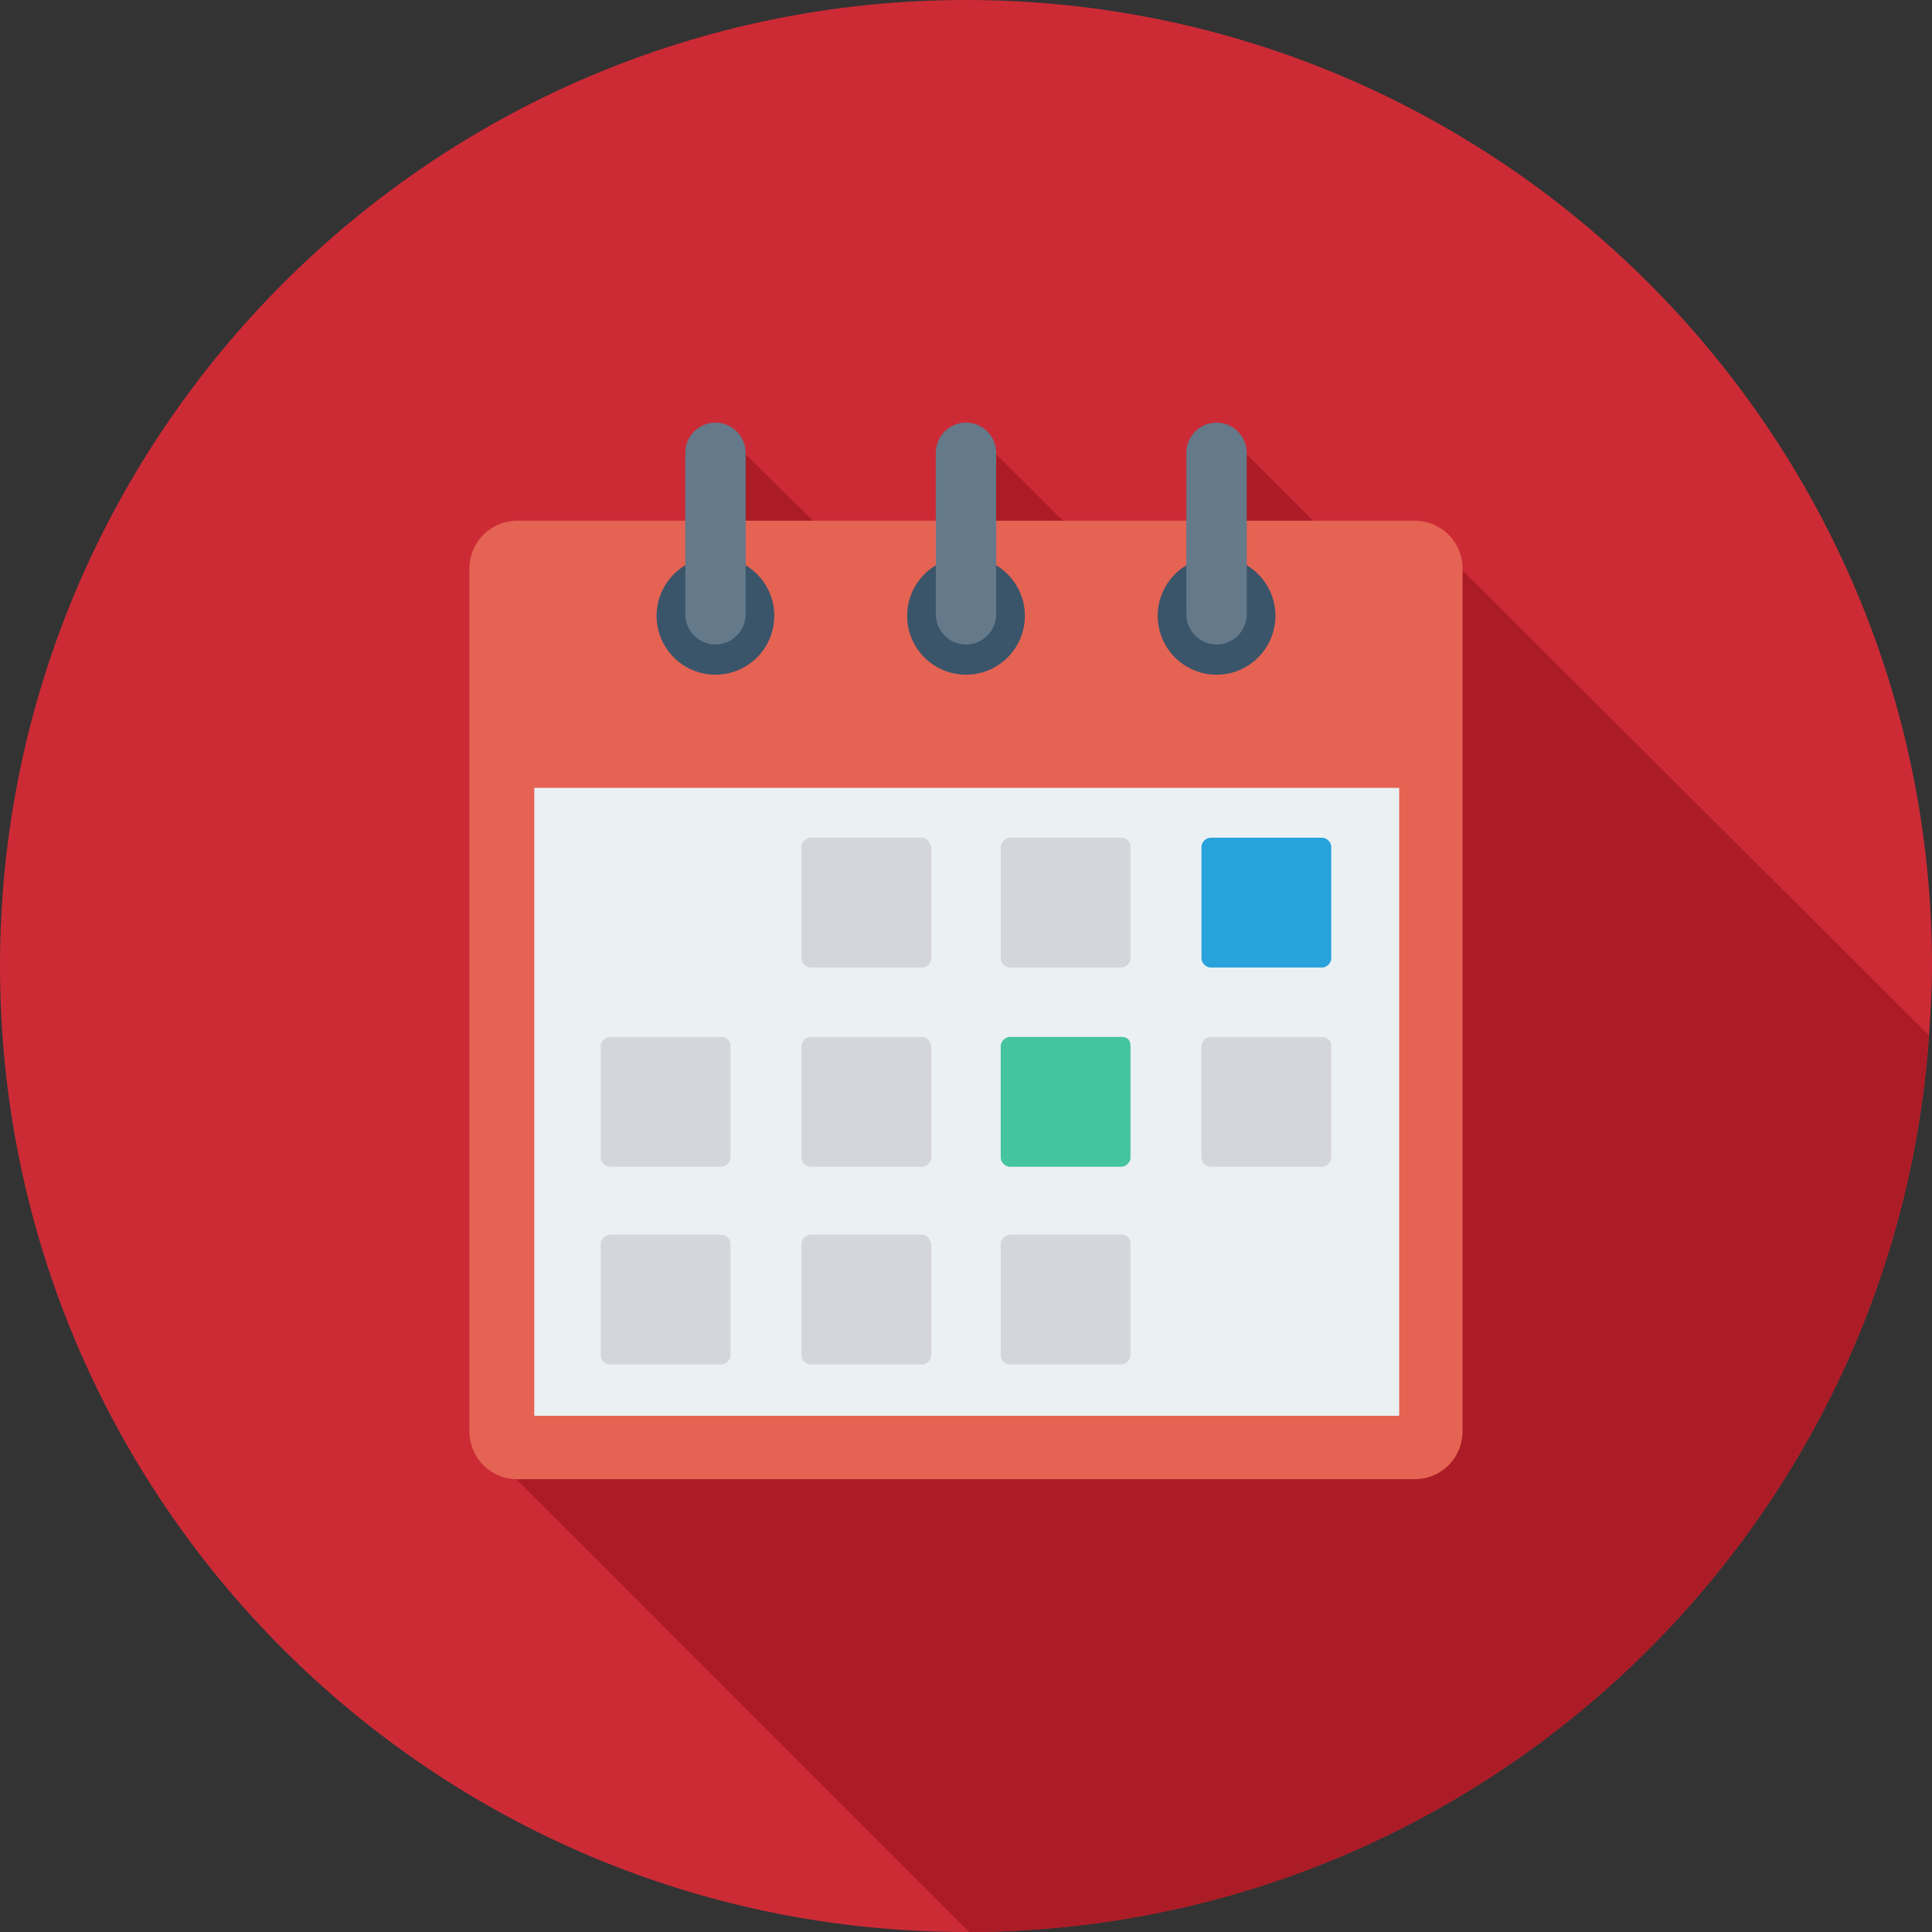 <?xml version="1.0" encoding="UTF-8"?>
<svg xmlns="http://www.w3.org/2000/svg" width="40" height="40" viewBox="0 0 40 40" fill="none">
  <rect x="0" y="0" width="40" height="40" fill="#333333" stroke="none"/>
  <g clip-path="url(#clip0_911_104)">
    <path d="M40 20C40 20.5 39.969 20.969 39.938 21.438C39.219 31.781 30.594 39.969 20.062 40H20C8.969 40 0 31.062 0 20C0 8.969 8.969 0 20 0C31.031 0 40 8.969 40 20Z" fill="#CC2B36"></path>
    <path d="M39.938 21.438C39.219 31.781 30.594 39.969 20.062 40L10.375 30.312L20.219 21.125L14.812 15.688V9.562L15.438 9.406L20 13.906V9.562L20.625 9.406L25.125 13.875V9.562L25.812 9.406L29.219 12.812L30.281 11.812L39.938 21.438Z" fill="#AC1C26"></path>
    <path d="M29.281 10.781H10.719C10.156 10.781 9.719 11.219 9.719 11.781V29.625C9.719 30.188 10.156 30.625 10.719 30.625H29.281C29.844 30.625 30.281 30.188 30.281 29.625V11.781C30.281 11.219 29.844 10.781 29.281 10.781Z" fill="#E56353"></path>
    <path d="M11.062 16.312H28.969V29.312H11.062V16.312Z" fill="#EBF0F3"></path>
    <path d="M19.094 17.344H16.781C16.688 17.344 16.594 17.438 16.594 17.531V19.844C16.594 19.938 16.688 20.031 16.781 20.031H19.094C19.188 20.031 19.281 19.938 19.281 19.844V17.531C19.25 17.438 19.188 17.344 19.094 17.344Z" fill="#D5D6DB"></path>
    <path d="M23.219 17.344H20.906C20.812 17.344 20.719 17.438 20.719 17.531V19.844C20.719 19.938 20.812 20.031 20.906 20.031H23.219C23.312 20.031 23.406 19.938 23.406 19.844V17.531C23.406 17.438 23.344 17.344 23.219 17.344Z" fill="#D5D6DB"></path>
    <path d="M27.375 17.344H25.062C24.969 17.344 24.875 17.438 24.875 17.531V19.844C24.875 19.938 24.969 20.031 25.062 20.031H27.375C27.469 20.031 27.562 19.938 27.562 19.844V17.531C27.562 17.438 27.469 17.344 27.375 17.344Z" fill="#27A2DB"></path>
    <path d="M14.938 21.469H12.625C12.531 21.469 12.438 21.562 12.438 21.656V23.969C12.438 24.062 12.531 24.156 12.625 24.156H14.938C15.031 24.156 15.125 24.062 15.125 23.969V21.656C15.125 21.531 15.031 21.469 14.938 21.469Z" fill="#D5D6DB"></path>
    <path d="M19.094 21.469H16.781C16.688 21.469 16.594 21.562 16.594 21.656V23.969C16.594 24.062 16.688 24.156 16.781 24.156H19.094C19.188 24.156 19.281 24.062 19.281 23.969V21.656C19.25 21.531 19.188 21.469 19.094 21.469Z" fill="#D5D6DB"></path>
    <path d="M23.219 21.469H20.906C20.812 21.469 20.719 21.562 20.719 21.656V23.969C20.719 24.062 20.812 24.156 20.906 24.156H23.219C23.312 24.156 23.406 24.062 23.406 23.969V21.656C23.406 21.531 23.344 21.469 23.219 21.469Z" fill="#44C4A1"></path>
    <path d="M27.375 21.469H25.062C24.969 21.469 24.875 21.562 24.875 21.656V23.969C24.875 24.062 24.969 24.156 25.062 24.156H27.375C27.469 24.156 27.562 24.062 27.562 23.969V21.656C27.562 21.531 27.469 21.469 27.375 21.469Z" fill="#D5D6DB"></path>
    <path d="M14.938 25.562H12.625C12.531 25.562 12.438 25.656 12.438 25.75V28.062C12.438 28.156 12.531 28.25 12.625 28.25H14.938C15.031 28.25 15.125 28.156 15.125 28.062V25.75C15.125 25.656 15.031 25.562 14.938 25.562Z" fill="#D5D6DB"></path>
    <path d="M19.094 25.562H16.781C16.688 25.562 16.594 25.656 16.594 25.75V28.062C16.594 28.156 16.688 28.25 16.781 28.25H19.094C19.188 28.25 19.281 28.156 19.281 28.062V25.75C19.25 25.656 19.188 25.562 19.094 25.562Z" fill="#D5D6DB"></path>
    <path d="M23.219 25.562H20.906C20.812 25.562 20.719 25.656 20.719 25.75V28.062C20.719 28.156 20.812 28.25 20.906 28.25H23.219C23.312 28.25 23.406 28.156 23.406 28.062V25.75C23.406 25.656 23.344 25.562 23.219 25.562Z" fill="#D5D6DB"></path>
    <path d="M14.812 13.969C15.486 13.969 16.031 13.423 16.031 12.75C16.031 12.077 15.486 11.531 14.812 11.531C14.139 11.531 13.594 12.077 13.594 12.75C13.594 13.423 14.139 13.969 14.812 13.969Z" fill="#3A556A"></path>
    <path d="M20 13.969C20.673 13.969 21.219 13.423 21.219 12.75C21.219 12.077 20.673 11.531 20 11.531C19.327 11.531 18.781 12.077 18.781 12.75C18.781 13.423 19.327 13.969 20 13.969Z" fill="#3A556A"></path>
    <path d="M25.188 13.969C25.861 13.969 26.406 13.423 26.406 12.75C26.406 12.077 25.861 11.531 25.188 11.531C24.514 11.531 23.969 12.077 23.969 12.75C23.969 13.423 24.514 13.969 25.188 13.969Z" fill="#3A556A"></path>
    <path d="M14.812 8.75C14.469 8.75 14.188 9.031 14.188 9.375V12.719C14.188 13.062 14.469 13.344 14.812 13.344C15.156 13.344 15.438 13.062 15.438 12.719V9.375C15.438 9.031 15.156 8.75 14.812 8.75Z" fill="#64798A"></path>
    <path d="M20 8.75C19.656 8.75 19.375 9.031 19.375 9.375V12.719C19.375 13.062 19.656 13.344 20 13.344C20.344 13.344 20.625 13.062 20.625 12.719V9.375C20.625 9.031 20.344 8.75 20 8.75Z" fill="#64798A"></path>
    <path d="M25.188 8.75C24.844 8.75 24.562 9.031 24.562 9.375V12.719C24.562 13.062 24.844 13.344 25.188 13.344C25.531 13.344 25.812 13.062 25.812 12.719V9.375C25.812 9.031 25.531 8.75 25.188 8.75Z" fill="#64798A"></path>
  </g>
  <defs>
    <clipPath id="clip0_911_104">
      <rect width="40" height="40" fill="white"></rect>
    </clipPath>
  </defs>
</svg>
